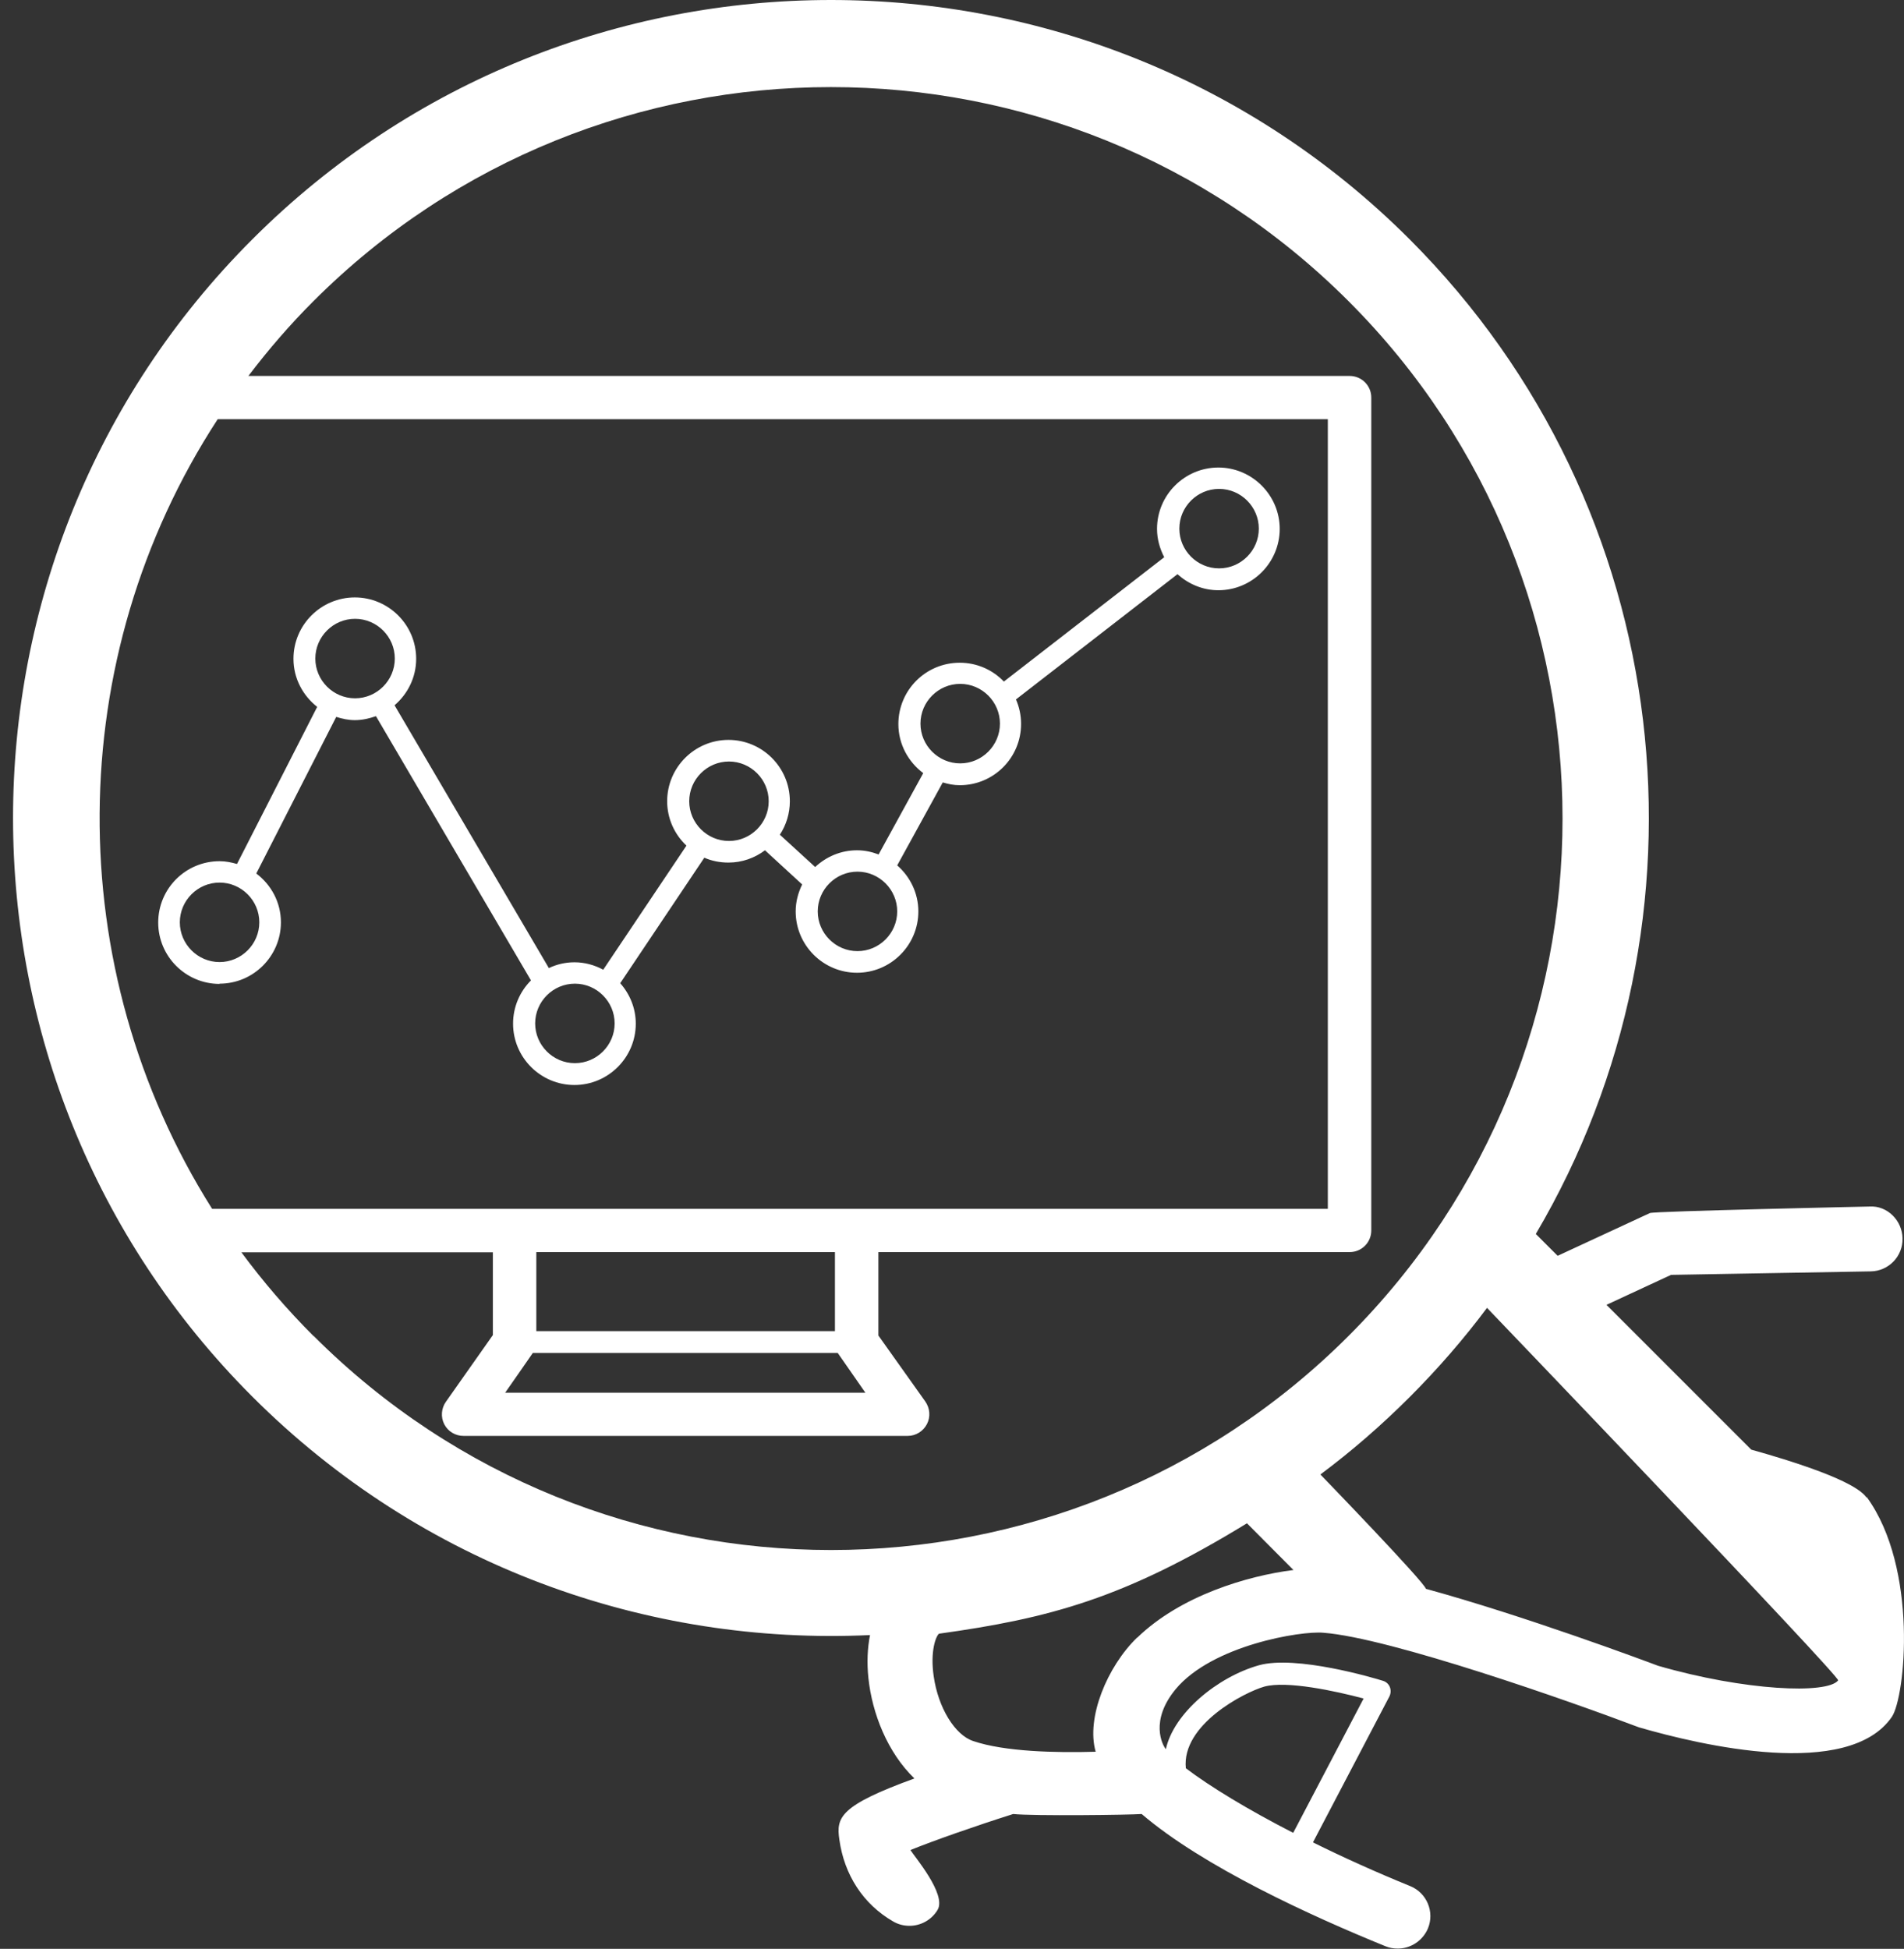 <svg width="85" height="87" viewBox="0 0 85 87" fill="none" xmlns="http://www.w3.org/2000/svg">
<rect x="0" y="0" width="85" height="87" fill="#333333" stroke="none"/>
<path d="M83.326 66.85C83.139 66.591 82.475 65.917 78.18 64.713L71.717 58.25L74.601 56.912L83.513 56.756C84.312 56.746 84.955 56.082 84.934 55.283C84.924 54.484 84.249 53.81 83.461 53.861C83.461 53.861 73.833 54.069 73.657 54.152L69.538 56.061L68.563 55.086C76.821 41.08 74.944 22.707 62.93 10.683C48.686 -3.561 25.509 -3.561 11.265 10.683C-2.979 24.927 -2.979 48.104 11.265 62.348C18.828 69.911 28.912 73.459 38.84 72.992C38.726 73.573 38.695 74.216 38.768 74.911C38.934 76.488 39.618 78.231 40.822 79.393C37.481 80.607 37.326 81.136 37.471 82.121C37.689 83.698 38.539 85.006 39.867 85.773C40.096 85.908 40.345 85.971 40.604 85.971C41.102 85.971 41.59 85.711 41.859 85.255C42.264 84.559 40.812 82.868 40.645 82.588C41.693 82.163 43.561 81.509 45.231 80.98C46.134 81.074 50.439 81.022 50.968 80.98C53.717 83.335 58.562 85.545 61.851 86.883C62.027 86.956 62.214 86.987 62.401 86.987C62.971 86.987 63.511 86.645 63.749 86.085C64.05 85.348 63.698 84.497 62.951 84.196C61.446 83.584 59.973 82.92 58.614 82.246L62.027 75.731C62.09 75.606 62.1 75.451 62.048 75.316C61.996 75.181 61.882 75.077 61.747 75.036C61.353 74.911 57.857 73.874 56.197 74.341C54.361 74.859 52.4 76.468 52.047 78.086C51.891 77.899 51.321 76.82 52.483 75.409C54.112 73.448 58.075 72.795 59.081 72.888C62.069 73.117 70.182 75.98 73.055 77.069C73.097 77.079 73.128 77.1 73.169 77.111C75.919 77.909 82.517 79.466 84.457 76.644C85.058 75.762 85.65 70.015 83.336 66.83L83.326 66.85ZM9.719 18.713H59.278V53.965H9.47C2.696 43.228 2.768 29.378 9.719 18.713ZM23.797 60.397H37.398L38.633 62.172H22.552C22.552 62.172 23.777 60.418 23.787 60.397H23.797ZM37.274 59.422H23.943V55.895H37.274V59.422ZM13.994 59.64C12.811 58.457 11.742 57.212 10.777 55.905H22.003V59.599L19.907 62.576C19.7 62.867 19.668 63.261 19.834 63.582C20 63.904 20.332 64.101 20.695 64.101H40.521C40.884 64.101 41.216 63.894 41.382 63.572C41.548 63.25 41.517 62.867 41.309 62.566L39.214 59.619V55.895H60.253C60.793 55.895 61.218 55.459 61.218 54.93V17.748C61.218 17.209 60.782 16.783 60.253 16.783H11.089C11.971 15.621 12.935 14.501 13.994 13.443C20.363 7.073 28.725 3.888 37.097 3.888C45.47 3.888 53.831 7.073 60.201 13.443C72.941 26.183 72.941 46.9 60.201 59.64C47.462 72.38 26.744 72.38 14.004 59.64H13.994ZM56.435 75.295C57.431 75.015 59.631 75.492 60.876 75.824L57.732 81.821C55.709 80.783 54.018 79.756 52.939 78.937C52.742 76.986 55.564 75.544 56.435 75.295ZM50.761 73.106C49.433 74.393 48.478 76.685 48.914 78.2C47.14 78.252 44.847 78.2 43.447 77.723C42.627 77.453 41.88 76.229 41.683 74.828C41.517 73.708 41.787 73.023 41.922 72.93C46.839 72.245 50.18 71.363 55.668 68.002L57.743 70.087C55.688 70.347 52.711 71.228 50.771 73.106H50.761ZM74.02 74.362C73.356 74.112 68.044 72.131 63.656 70.927C63.573 70.606 58.946 65.823 58.946 65.823C60.336 64.786 61.664 63.634 62.93 62.369C64.195 61.103 65.347 59.775 66.385 58.385C66.385 58.385 82.164 74.849 82.06 75.015C81.573 75.638 77.89 75.482 74.02 74.362ZM9.802 43.912C11.317 43.912 12.541 42.678 12.541 41.174C12.541 40.281 12.105 39.493 11.441 38.995L15.01 32.003C15.27 32.086 15.55 32.148 15.84 32.148C16.172 32.148 16.483 32.075 16.784 31.971L23.704 43.767C23.206 44.265 22.905 44.95 22.905 45.697C22.905 47.212 24.14 48.436 25.644 48.436C27.148 48.436 28.383 47.212 28.383 45.697C28.383 45.002 28.113 44.369 27.688 43.892L31.443 38.289C31.775 38.435 32.139 38.507 32.522 38.507C33.134 38.507 33.695 38.3 34.151 37.958L35.811 39.483C35.635 39.846 35.521 40.25 35.521 40.686C35.521 42.201 36.755 43.425 38.259 43.425C39.764 43.425 40.998 42.201 40.998 40.686C40.998 39.866 40.625 39.13 40.054 38.632L42.088 34.928C42.326 35.001 42.575 35.053 42.845 35.053C44.36 35.053 45.584 33.828 45.584 32.314C45.584 31.93 45.501 31.556 45.355 31.224L52.566 25.633C53.053 26.068 53.686 26.349 54.392 26.349C55.906 26.349 57.13 25.114 57.13 23.61C57.13 22.105 55.896 20.871 54.392 20.871C52.887 20.871 51.653 22.095 51.653 23.61C51.653 24.066 51.777 24.491 51.974 24.875L44.816 30.426C44.318 29.907 43.623 29.585 42.845 29.585C41.33 29.585 40.106 30.809 40.106 32.324C40.106 33.227 40.552 34.015 41.216 34.513L39.224 38.144C38.923 38.03 38.602 37.958 38.259 37.958C37.533 37.958 36.88 38.248 36.392 38.705L34.815 37.262C35.095 36.837 35.261 36.318 35.261 35.769C35.261 34.254 34.027 33.03 32.522 33.03C31.018 33.03 29.784 34.254 29.784 35.769C29.784 36.547 30.116 37.252 30.645 37.75L26.93 43.29C26.547 43.083 26.111 42.958 25.644 42.958C25.239 42.958 24.845 43.051 24.503 43.217L17.614 31.484C18.195 30.986 18.579 30.249 18.579 29.409C18.579 27.894 17.345 26.67 15.84 26.67C14.336 26.67 13.101 27.894 13.101 29.409C13.101 30.28 13.516 31.048 14.16 31.556L10.58 38.57C10.331 38.497 10.072 38.445 9.802 38.445C8.288 38.445 7.063 39.669 7.063 41.184C7.063 42.699 8.298 43.923 9.802 43.923V43.912ZM54.423 21.825C55.398 21.825 56.197 22.624 56.197 23.599C56.197 24.575 55.398 25.373 54.423 25.373C53.448 25.373 52.649 24.575 52.649 23.599C52.649 22.624 53.448 21.825 54.423 21.825ZM42.866 30.529C43.841 30.529 44.64 31.328 44.64 32.303C44.64 33.279 43.841 34.078 42.866 34.078C41.891 34.078 41.092 33.279 41.092 32.303C41.092 31.328 41.891 30.529 42.866 30.529ZM38.28 38.912C39.255 38.912 40.054 39.711 40.054 40.686C40.054 41.661 39.255 42.46 38.28 42.46C37.305 42.46 36.506 41.661 36.506 40.686C36.506 39.711 37.305 38.912 38.28 38.912ZM32.543 33.995C33.518 33.995 34.317 34.793 34.317 35.769C34.317 36.744 33.518 37.542 32.543 37.542C31.568 37.542 30.769 36.744 30.769 35.769C30.769 34.793 31.568 33.995 32.543 33.995ZM27.439 45.687C27.439 46.662 26.64 47.461 25.665 47.461C24.69 47.461 23.891 46.662 23.891 45.687C23.891 44.711 24.69 43.912 25.665 43.912C26.64 43.912 27.439 44.711 27.439 45.687ZM15.851 27.625C16.826 27.625 17.625 28.423 17.625 29.399C17.625 30.374 16.826 31.173 15.851 31.173C14.875 31.173 14.077 30.374 14.077 29.399C14.077 28.423 14.875 27.625 15.851 27.625ZM9.802 39.4C10.777 39.4 11.576 40.198 11.576 41.174C11.576 42.149 10.777 42.948 9.802 42.948C8.827 42.948 8.028 42.149 8.028 41.174C8.028 40.198 8.827 39.4 9.802 39.4Z" fill="white"/>
</svg>
